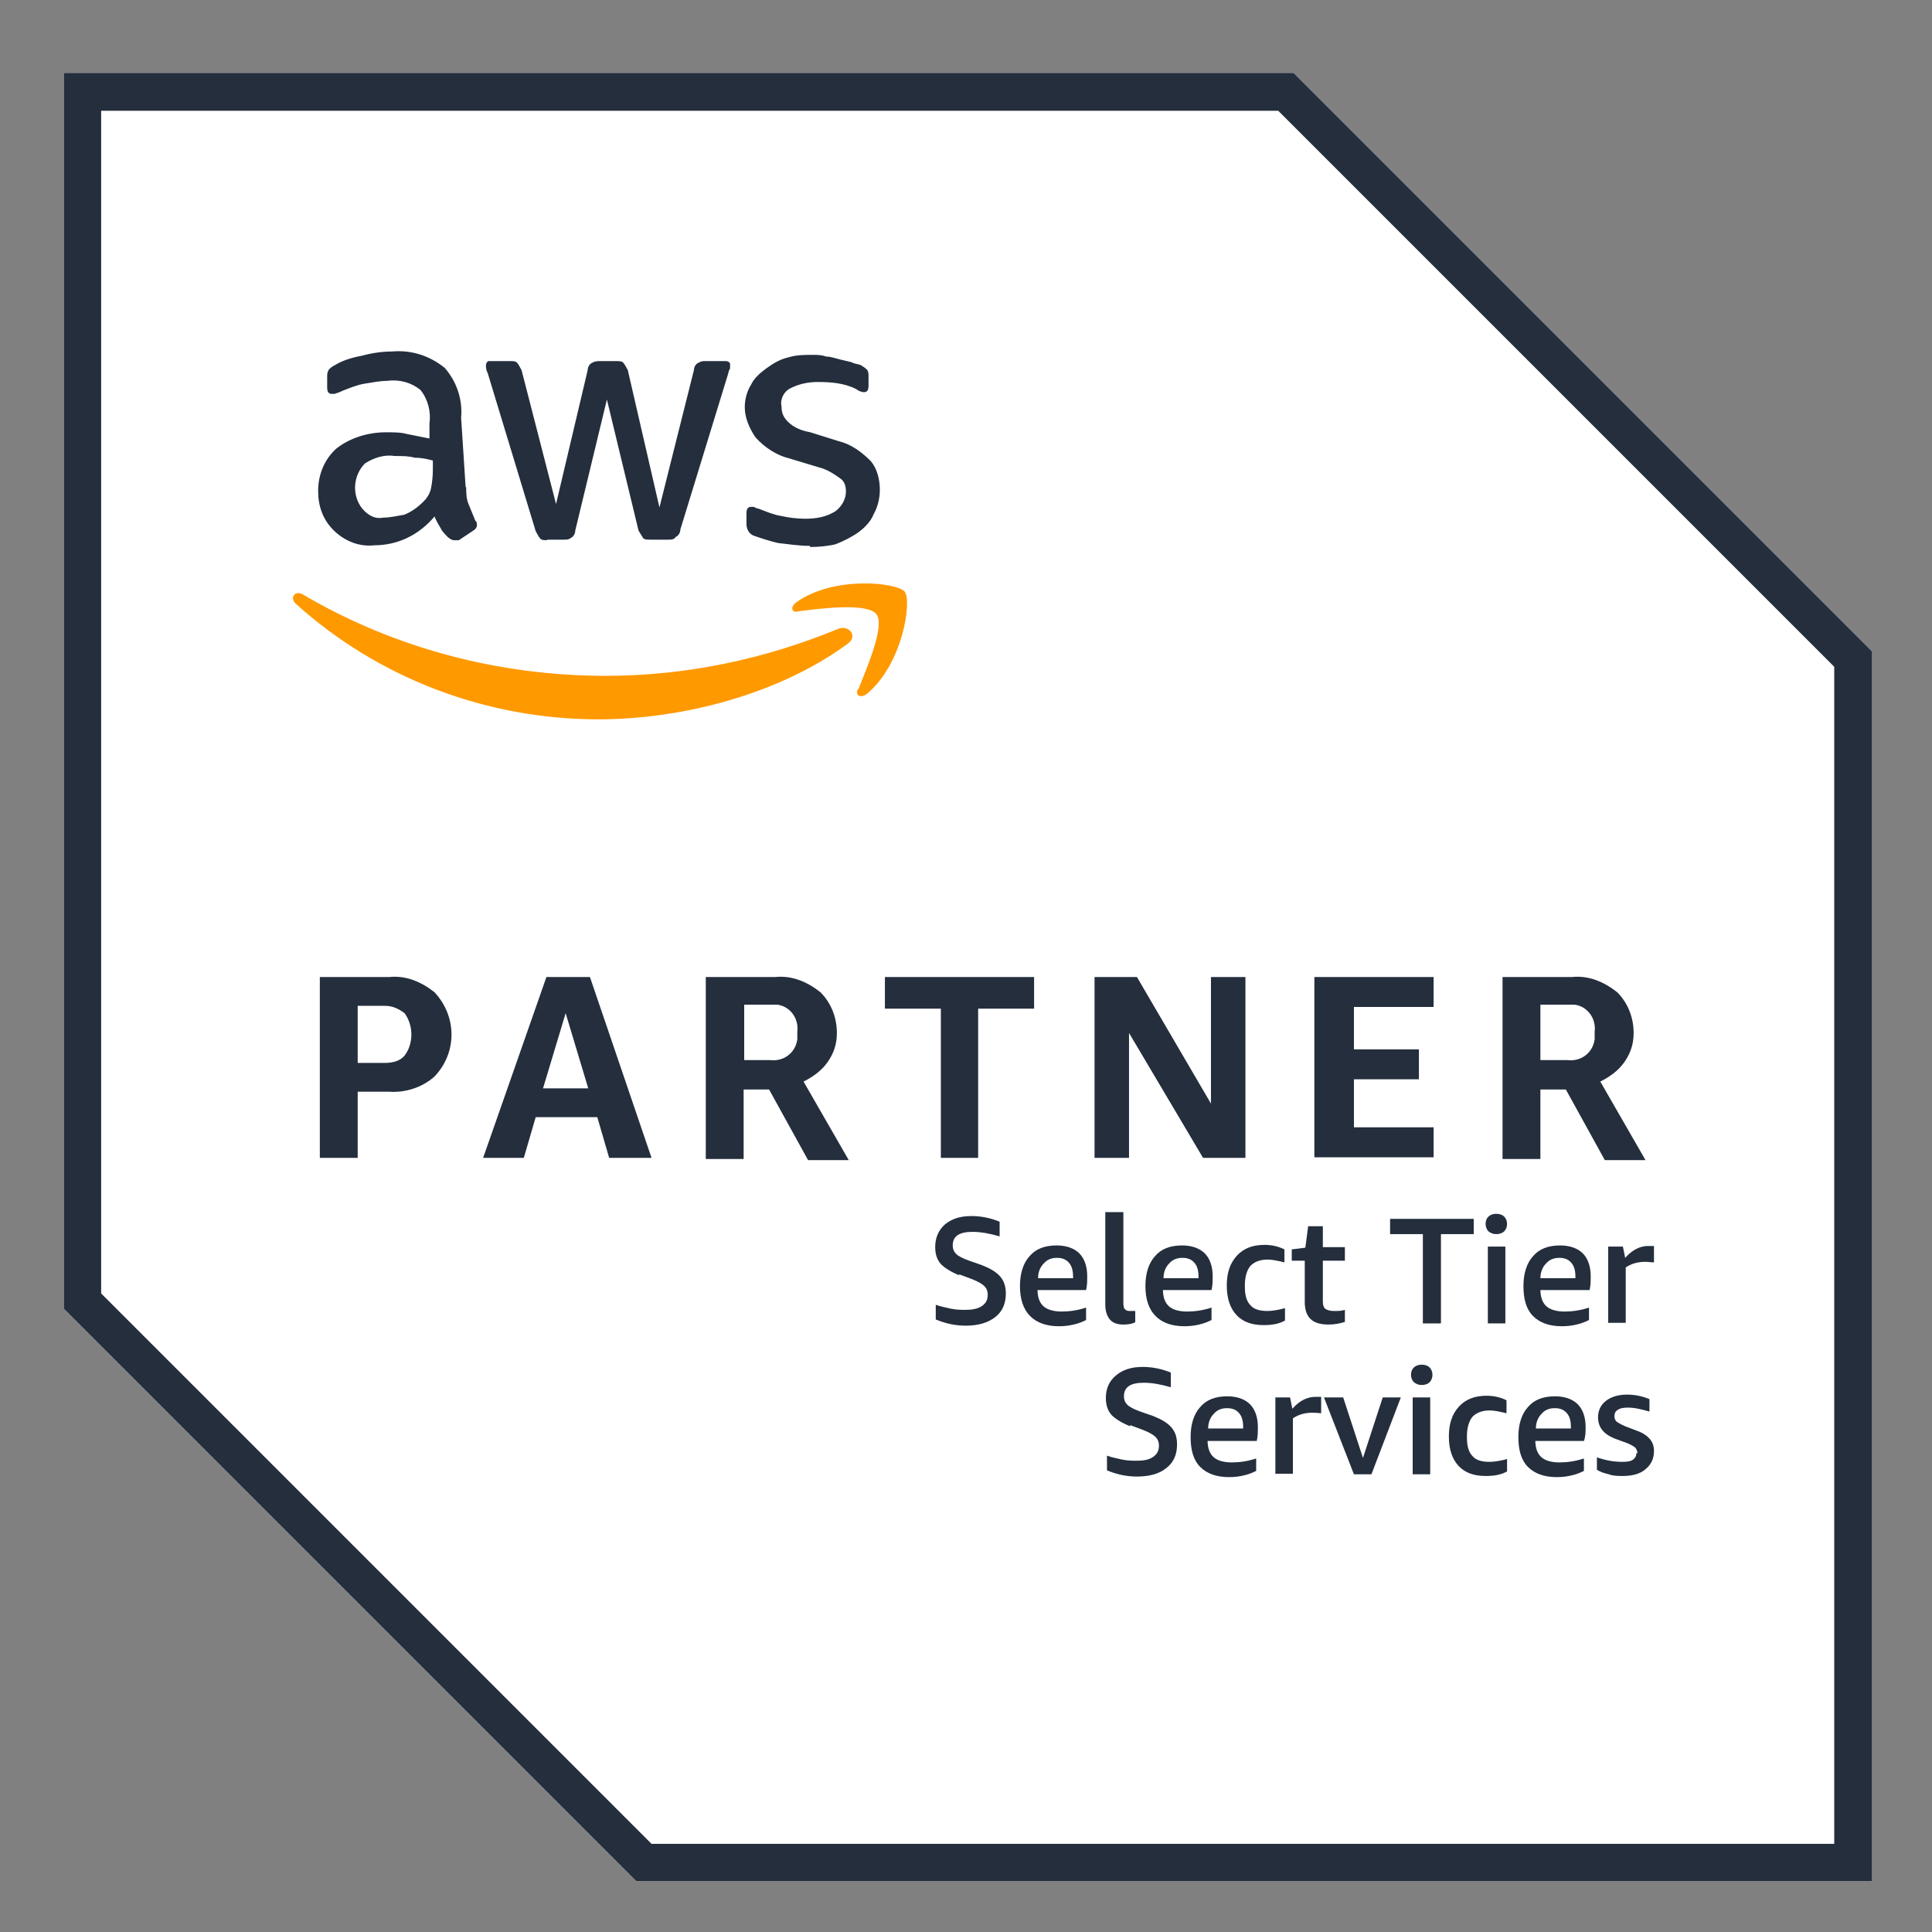 <?xml version="1.0" encoding="UTF-8"?>
<svg id="_レイヤー_1" data-name="レイヤー_1" xmlns="http://www.w3.org/2000/svg" viewBox="0 0 34.19 34.19">
  <rect x="0" y="0" width="34.19" height="34.19" fill="#808080" stroke="none"/>
  <defs>
    <style>
      .cls-1 {
        fill: #242e3d;
      }

      .cls-2 {
        fill: #fff;
      }

      .cls-3 {
        fill: #f90;
      }
    </style>
  </defs>
  <path class="cls-2" d="M22.89,1.29H1.13v21.87l10.13,10.13h21.87V11.53L22.89,1.29ZM22.89,1.29"/>
  <path class="cls-1" d="M22.62,1.96l9.84,9.84v20.83H11.53L1.79,22.89V1.96h20.83M22.89,1.29H1.13v21.87l10.13,10.13h21.87V11.53L22.89,1.29ZM22.89,1.29"/>
  <path class="cls-1" d="M6.33,19.32v1.17h-.67v-3.2h1.23c.29-.03.56.08.8.27.4.43.4,1.07,0,1.49-.21.19-.51.29-.8.27h-.56ZM6.33,18.81h.48c.13,0,.27-.03.35-.13.16-.21.16-.53,0-.75-.11-.08-.21-.13-.35-.13h-.48v1.01ZM10.78,20.49l-.21-.72h-1.09l-.21.72h-.72l1.12-3.2h.77l1.09,3.2h-.75ZM9.61,19.26h.8l-.4-1.33-.4,1.33ZM12.49,20.49v-3.2h1.23c.29-.03.56.08.8.27.19.19.29.45.29.72,0,.19-.05.35-.16.51-.11.16-.27.27-.43.35l.8,1.39h-.72l-.69-1.25h-.45v1.23h-.67ZM13.15,18.76h.48c.24.03.45-.13.48-.37v-.13c.03-.24-.13-.45-.35-.48h-.59v.99h-.03ZM16.65,20.49v-2.64h-.99v-.56h2.64v.56h-.99v2.64h-.67ZM19.98,18.28v2.21h-.61v-3.2h.75l1.31,2.24v-2.24h.61v3.2h-.75l-1.31-2.21ZM23.26,20.49v-3.2h2.11v.53h-1.41v.75h1.15v.53h-1.15v.85h1.41v.53h-2.11ZM26.59,20.49v-3.2h1.23c.29-.03.56.08.8.27.19.19.29.45.29.72,0,.19-.05.35-.16.51s-.27.27-.43.35l.8,1.39h-.72l-.69-1.25h-.45v1.23h-.67ZM27.26,18.76h.48c.24.03.45-.13.48-.37v-.13c.03-.24-.13-.45-.35-.48h-.61v.99ZM27.26,18.76"/>
  <path class="cls-1" d="M8.25,8.62c0,.11,0,.21.05.32.03.08.08.19.11.27.03.03.03.05.03.08,0,.05-.03.08-.08.11l-.24.16h-.08c-.05,0-.08-.03-.11-.05-.05-.05-.11-.11-.13-.16-.03-.05-.08-.13-.11-.21-.27.32-.64.51-1.07.51-.27.03-.53-.08-.72-.27-.19-.19-.27-.43-.27-.69,0-.29.11-.56.32-.75.24-.19.56-.29.88-.29.13,0,.27,0,.37.03l.4.08v-.27c.03-.21-.03-.43-.16-.59-.16-.13-.37-.19-.59-.16-.13,0-.27.03-.4.05s-.27.08-.4.13c-.05.03-.08.03-.13.05h-.05c-.05,0-.08-.03-.08-.11v-.19c0-.05,0-.08.03-.13.03-.03.05-.05.11-.08.13-.08.29-.13.45-.16.19-.05.37-.08.56-.08.35-.03.67.08.93.29.21.24.32.56.29.88l.08,1.23ZM6.78,9.16c.13,0,.24-.03.37-.05.13-.05.24-.13.35-.24.05-.05.11-.13.13-.24s.03-.21.03-.32v-.16c-.11-.03-.21-.05-.32-.05-.11-.03-.21-.03-.35-.03-.19-.03-.37.03-.53.13-.21.21-.24.56-.05.8.11.13.24.19.37.16h0ZM9.69,9.56c-.05,0-.11,0-.13-.03-.03-.03-.05-.08-.08-.13l-.85-2.8c-.03-.05-.03-.11-.03-.13,0-.05.03-.08.05-.08h.37c.05,0,.11,0,.13.03.03.03.05.08.08.13l.61,2.37.56-2.37c0-.05.03-.11.08-.13.05-.03.11-.03.13-.03h.29c.05,0,.11,0,.13.03.03.03.05.08.08.13l.56,2.43.61-2.43c0-.05.03-.11.08-.13.05-.03.08-.03.13-.03h.35c.05,0,.08.03.08.05v.08s-.03.05-.03.08l-.85,2.77c0,.05-.03.11-.08.13-.03.05-.08.05-.13.05h-.32c-.05,0-.11,0-.13-.03-.03-.05-.05-.08-.08-.13l-.56-2.32-.56,2.32c0,.05-.03.11-.08.13-.03.03-.08.03-.11.03h-.32ZM14.33,9.66c-.19,0-.37-.03-.56-.05-.13-.03-.29-.08-.43-.13-.08-.03-.13-.11-.13-.21v-.19c0-.08.03-.11.08-.11h.05s.05.03.08.03c.13.05.27.11.4.13.13.03.29.05.43.05.19,0,.37-.03.53-.13.11-.08.19-.21.19-.35,0-.11-.03-.19-.11-.24-.11-.08-.24-.16-.37-.19l-.53-.16c-.21-.05-.43-.19-.59-.37-.11-.16-.19-.35-.19-.53,0-.13.03-.27.11-.4.05-.11.16-.21.27-.29.11-.08.24-.16.37-.19.16-.05.29-.05.45-.05.08,0,.16,0,.24.03.08,0,.16.03.24.05s.13.03.21.05c.05.03.11.03.16.05.05.03.08.05.11.08.03.03.03.08.03.13v.16c0,.08-.03.11-.08.11s-.11-.03-.13-.05c-.21-.11-.45-.13-.69-.13-.16,0-.32.03-.48.11-.11.05-.19.19-.16.32,0,.11.03.19.11.27.11.11.24.16.4.19l.51.16c.21.05.4.19.56.35.11.13.16.32.16.51,0,.13-.03.29-.11.43-.05.13-.16.24-.27.32-.11.08-.27.16-.4.21-.11.03-.29.05-.45.05h0ZM14.33,9.66"/>
  <path class="cls-3" d="M14.99,11.4c-1.2.88-2.91,1.33-4.4,1.33-1.97,0-3.89-.72-5.36-2.05-.11-.11,0-.24.13-.16,1.63.96,3.49,1.44,5.36,1.44,1.41,0,2.8-.29,4.11-.83.19-.08.37.13.16.27h0ZM15.18,12.2c-.05.11.05.16.16.08.64-.53.8-1.65.67-1.81-.13-.16-1.25-.29-1.92.19-.11.08-.08.19.03.16.37-.05,1.23-.16,1.39.05.16.21-.19.99-.32,1.33h0ZM15.18,12.2"/>
  <path class="cls-1" d="M16.98,22.57c-.15-.06-.26-.13-.33-.2-.07-.08-.1-.18-.1-.3,0-.17.06-.3.17-.4.12-.1.27-.15.47-.15.16,0,.33.03.5.1v.26c-.17-.05-.33-.08-.48-.08-.24,0-.35.08-.35.24,0,.06.02.11.06.15.04.04.12.08.23.12l.23.08c.15.06.25.12.32.2.07.08.1.18.1.3,0,.18-.06.32-.19.42-.13.1-.3.15-.52.15-.09,0-.19-.01-.28-.03-.09-.02-.18-.05-.25-.08v-.26c.08.03.18.05.27.07.1.02.18.02.26.02.12,0,.22-.02.29-.07.07-.05.1-.11.1-.2,0-.06-.02-.11-.06-.15-.04-.04-.11-.08-.21-.12l-.24-.09ZM16.98,22.57"/>
  <path class="cls-1" d="M18.36,22.82c0,.14.04.24.11.3.07.06.18.09.32.09.13,0,.28-.02.43-.07v.22c-.06.03-.13.06-.22.08-.08.02-.17.03-.26.03-.22,0-.39-.06-.51-.18-.12-.12-.18-.3-.18-.53s.06-.41.17-.53c.11-.13.27-.19.48-.19.17,0,.31.05.4.14.09.09.14.23.14.4,0,.09,0,.17-.02.25h-.87ZM18.7,22.26c-.09,0-.17.03-.23.1-.06.06-.1.15-.1.26h.62v-.02c0-.11-.02-.19-.07-.25-.05-.06-.12-.09-.21-.09h0ZM18.7,22.26"/>
  <path class="cls-1" d="M20.09,23.4c-.06.03-.13.04-.21.04-.11,0-.19-.03-.24-.09-.05-.06-.08-.15-.08-.26v-1.64h.32v1.62s0,.08.03.1c.02.02.04.03.08.03.03,0,.07,0,.1,0v.22ZM20.09,23.4"/>
  <path class="cls-1" d="M20.58,22.82c0,.14.04.24.11.3.07.06.18.09.32.09.13,0,.28-.02.43-.07v.22c-.06.03-.13.06-.22.08-.08.02-.17.03-.26.03-.22,0-.39-.06-.51-.18-.12-.12-.18-.3-.18-.53s.06-.41.17-.53c.11-.13.27-.19.48-.19.17,0,.31.05.4.14.09.09.14.23.14.4,0,.09,0,.17-.02.25h-.87ZM20.92,22.26c-.09,0-.17.03-.23.1-.06.06-.1.15-.1.26h.62v-.02c0-.11-.02-.19-.07-.25-.05-.06-.12-.09-.21-.09h0ZM20.92,22.26"/>
  <path class="cls-1" d="M22.74,23.37c-.11.06-.23.08-.38.08-.21,0-.37-.06-.48-.18-.11-.12-.17-.29-.17-.52s.06-.4.18-.53c.12-.13.28-.19.49-.19.13,0,.25.03.35.08v.23c-.12-.03-.22-.05-.3-.05-.13,0-.23.04-.3.11-.06.07-.1.19-.1.34v.03c0,.15.03.26.1.33.06.07.16.1.3.1.09,0,.2-.02.31-.05v.22ZM22.74,23.37"/>
  <path class="cls-1" d="M23.81,23.39c-.09.03-.19.05-.3.05-.14,0-.25-.03-.32-.1-.07-.07-.1-.17-.1-.3v-.73h-.23v-.2l.24-.03.05-.38h.26v.37h.39v.24h-.39v.72c0,.06.01.1.04.13.03.02.08.04.15.04.08,0,.14,0,.2-.02v.22ZM23.81,23.39"/>
  <path class="cls-1" d="M25.18,23.42v-1.58h-.58v-.27h1.48v.27h-.58v1.58h-.32ZM25.18,23.42"/>
  <path class="cls-1" d="M26.33,23.42v-1.36h.31v1.36h-.31ZM26.48,21.84c-.06,0-.1-.02-.14-.05-.03-.03-.05-.08-.05-.13,0-.06.02-.1.05-.13.03-.03.08-.05.14-.05s.11.02.14.05c.03.03.05.08.05.13s-.02.1-.05.13c-.03.03-.08.05-.14.05h0ZM26.48,21.84"/>
  <path class="cls-1" d="M27.26,22.82c0,.14.04.24.11.3.07.06.18.09.32.09.13,0,.28-.02.43-.07v.22c-.06.03-.13.06-.22.08-.08.02-.17.03-.26.03-.22,0-.39-.06-.51-.18-.12-.12-.17-.3-.17-.53s.06-.41.17-.53c.11-.13.27-.19.48-.19.17,0,.31.05.4.14.09.09.14.23.14.4,0,.09,0,.17-.02.25h-.87ZM27.59,22.26c-.09,0-.17.03-.23.1-.06.06-.1.15-.1.26h.62v-.02c0-.11-.02-.19-.07-.25-.05-.06-.12-.09-.21-.09h0ZM27.59,22.26"/>
  <path class="cls-1" d="M28.46,23.42v-1.36h.26l.04.2c.07-.08.14-.13.2-.16.06-.03.13-.05.2-.05.03,0,.07,0,.11,0v.29c-.05,0-.1-.01-.15-.01-.13,0-.25.03-.35.1v.98h-.32ZM28.46,23.42"/>
  <path class="cls-1" d="M20,25.24c-.15-.06-.26-.13-.33-.2-.07-.08-.1-.18-.1-.3,0-.17.06-.3.18-.4.12-.1.27-.15.47-.15.16,0,.33.03.5.1v.26c-.17-.05-.33-.08-.48-.08-.24,0-.35.08-.35.24,0,.06.02.11.06.15.04.04.12.08.23.12l.23.08c.15.06.25.12.32.2.07.08.1.18.1.3,0,.18-.06.32-.19.42-.12.1-.3.15-.52.15-.09,0-.19-.01-.28-.03-.09-.02-.18-.05-.25-.08v-.26c.08.03.18.05.27.07.1.02.18.02.26.02.13,0,.22-.02.29-.07.07-.05.1-.11.1-.2,0-.06-.02-.11-.06-.15-.04-.04-.11-.08-.21-.12l-.24-.09ZM20,25.24"/>
  <path class="cls-1" d="M21.37,25.49c0,.14.04.24.11.3.07.06.18.09.32.09.13,0,.28-.02.43-.07v.22c-.06.03-.13.06-.22.08-.08.02-.17.03-.26.03-.22,0-.39-.06-.51-.18-.12-.12-.17-.3-.17-.53s.06-.41.17-.53c.11-.13.27-.19.48-.19.17,0,.31.05.4.14.09.09.14.23.14.4,0,.09,0,.17-.02.25h-.87ZM21.71,24.92c-.09,0-.17.03-.23.1-.06.06-.1.15-.1.26h.62v-.02c0-.11-.02-.19-.07-.25-.05-.06-.12-.09-.21-.09h0ZM21.71,24.92"/>
  <path class="cls-1" d="M22.57,26.09v-1.36h.26l.04.2c.07-.08.14-.13.2-.16.06-.03.13-.05.2-.05.03,0,.07,0,.11,0v.29s-.1-.01-.15-.01c-.13,0-.25.03-.35.1v.98h-.32ZM22.57,26.09"/>
  <path class="cls-1" d="M23.96,26.09l-.53-1.36h.34l.35,1.07.35-1.07h.32l-.52,1.36h-.3ZM23.96,26.09"/>
  <path class="cls-1" d="M25,26.09v-1.36h.31v1.36h-.31ZM25.16,24.51c-.06,0-.1-.02-.14-.05-.03-.03-.05-.08-.05-.13,0-.06.02-.1.05-.13.03-.03.08-.05.14-.05s.11.02.14.05c.03.03.05.08.05.13s-.02.1-.05.13c-.03.03-.08.05-.14.05h0ZM25.16,24.51"/>
  <path class="cls-1" d="M26.67,26.04c-.11.06-.23.08-.38.08-.21,0-.37-.06-.48-.18-.11-.12-.17-.29-.17-.52s.06-.4.18-.53c.12-.13.28-.19.49-.19.13,0,.25.03.35.08v.23c-.12-.03-.22-.05-.3-.05-.13,0-.23.04-.3.11-.06.07-.1.19-.1.34v.03c0,.15.03.26.1.33.06.07.16.1.3.1.09,0,.2-.02.31-.05v.22ZM26.67,26.04"/>
  <path class="cls-1" d="M27.17,25.49c0,.14.04.24.11.3.07.06.18.09.32.09.13,0,.28-.02.43-.07v.22c-.06.03-.13.06-.22.08-.08.02-.17.03-.26.03-.22,0-.39-.06-.51-.18-.12-.12-.17-.3-.17-.53s.06-.41.17-.53c.11-.13.27-.19.48-.19.17,0,.31.05.4.14.09.09.14.23.14.4,0,.09,0,.17-.03.25h-.87ZM27.51,24.92c-.09,0-.17.03-.23.1-.06.06-.1.15-.1.26h.62v-.02c0-.11-.02-.19-.07-.25-.05-.06-.12-.09-.21-.09h0ZM27.51,24.92"/>
  <path class="cls-1" d="M28.98,25.72s-.01-.07-.04-.1c-.02-.02-.07-.05-.14-.08l-.22-.08c-.2-.08-.3-.2-.3-.38,0-.12.05-.22.14-.29.09-.07.22-.11.37-.11s.28.03.4.08v.22c-.14-.04-.26-.07-.38-.07-.08,0-.14.01-.18.04-.04.02-.06.06-.06.11,0,.04.01.07.04.1.03.02.08.05.15.08l.21.08c.11.04.18.09.23.15.05.06.07.13.07.21,0,.13-.05.24-.15.32-.09.08-.23.12-.4.12-.08,0-.17,0-.25-.03-.08-.02-.15-.04-.21-.08v-.22c.17.06.32.08.45.08.09,0,.15-.01.19-.04.04-.03.06-.07.06-.12h0ZM28.98,25.72"/>
</svg>